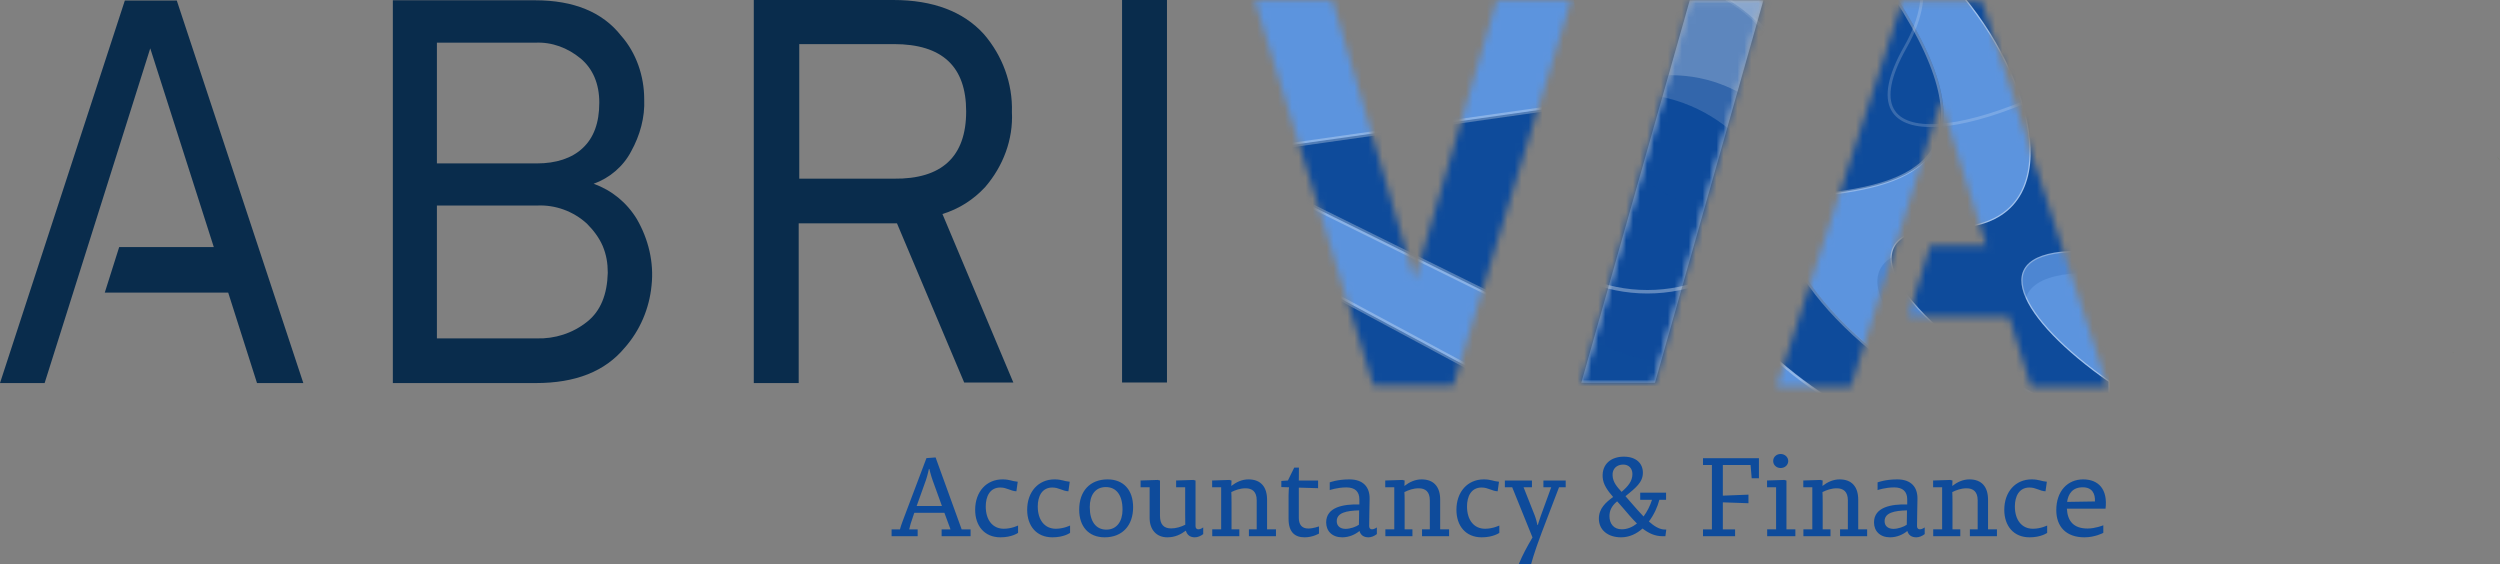 <svg width="359" height="81" viewBox="0 0 359 81" fill="none" xmlns="http://www.w3.org/2000/svg">
<rect x="0" y="0" width="359" height="81" fill="#808080" stroke="none"/>
<path d="M131.296 73.64L131.184 73.96C130.816 75 130.64 75.608 130.56 76.024H131.776V77H128.032V76.024H129.232C129.392 75.384 129.696 74.648 130.288 73.064L133.04 65.784L134.352 65.688L138.096 76.024H139.376V77H135.216V76.024H136.496L135.616 73.64H131.296ZM133.456 67.336H133.392C133.392 67.336 133.216 68.2 132.96 68.952L131.632 72.664H135.264L133.936 69C133.648 68.2 133.456 67.336 133.456 67.336ZM143.649 70.008C142.113 70.008 141.553 71.336 141.553 72.728C141.553 74.632 142.513 75.928 144.145 75.928C145.265 75.928 146.193 75.464 146.193 75.464V76.52C146.193 76.52 145.329 77.16 143.665 77.16C141.361 77.16 140.033 75.512 140.033 73.208C140.033 70.616 141.649 68.84 143.953 68.84C145.025 68.84 145.313 69.112 146.145 69.176L145.953 70.552C145.089 70.504 144.593 70.008 143.649 70.008ZM151.118 70.008C149.582 70.008 149.022 71.336 149.022 72.728C149.022 74.632 149.982 75.928 151.614 75.928C152.734 75.928 153.662 75.464 153.662 75.464V76.52C153.662 76.52 152.798 77.16 151.134 77.16C148.83 77.16 147.502 75.512 147.502 73.208C147.502 70.616 149.118 68.84 151.422 68.84C152.494 68.84 152.782 69.112 153.614 69.176L153.422 70.552C152.558 70.504 152.062 70.008 151.118 70.008ZM158.795 69.944C157.243 69.944 156.491 71.144 156.491 72.808C156.491 74.904 157.387 76.056 158.875 76.056C160.363 76.056 161.195 74.872 161.195 73.192C161.195 71.08 160.299 69.944 158.795 69.944ZM158.635 77.16C156.331 77.16 154.971 75.608 154.971 73.192C154.971 70.52 156.523 68.84 159.051 68.84C161.355 68.84 162.715 70.376 162.715 72.84C162.715 75.464 161.163 77.16 158.635 77.16ZM167.63 77.16C166.062 77.16 165.086 76.056 165.086 74.376V69.976H163.79V69L166.254 68.92L166.574 69V74.072C166.574 75.272 167.086 75.88 168.174 75.88C168.91 75.88 169.63 75.64 170.206 75.352C170.206 75.352 170.19 74.6 170.19 73.816V69.976H168.894V69L171.358 68.92L171.678 69V75.56C171.678 75.832 171.822 76.008 172.078 76.008C172.446 76.008 172.782 75.736 172.782 75.736V76.696C172.43 76.968 171.998 77.16 171.582 77.16C170.862 77.16 170.462 76.792 170.286 76.2C169.566 76.744 168.734 77.16 167.63 77.16ZM183.231 76.008V77H179.343V76.008H180.463V71.848C180.463 70.6 179.823 70.12 178.863 70.12C178.079 70.12 177.391 70.376 176.815 70.664C176.831 70.84 176.847 71.432 176.847 72.184V76.008H177.967V77H174.079V76.008H175.359V69.976H174.063V69L176.527 68.92L176.847 69L176.815 69.784C177.535 69.224 178.351 68.84 179.279 68.84C181.055 68.84 181.951 69.928 181.951 71.752V76.008H183.231ZM185.102 69.976L183.998 69.944V69.064L184.942 69L185.854 67.144H186.526L186.51 69H189.278V70.104L186.51 70.024V74.36C186.51 75.368 186.974 75.896 187.87 75.896C188.574 75.896 189.406 75.592 189.406 75.592V76.616C189.406 76.616 188.526 77.16 187.342 77.16C185.966 77.16 185.038 76.44 185.038 74.52V71.112C185.038 70.52 185.102 69.976 185.102 69.976ZM197.717 75.736V76.696C197.365 76.968 196.933 77.16 196.517 77.16C195.813 77.16 195.397 76.84 195.221 76.248C194.613 76.76 193.717 77.16 192.741 77.16C191.317 77.16 190.437 76.28 190.437 75.016C190.437 72.824 192.901 72.376 195.205 72.44V71.704C195.205 70.584 194.565 69.992 193.349 69.992C192.037 69.992 190.949 70.376 190.949 70.376V69.272C190.949 69.272 192.021 68.84 193.765 68.84C195.797 68.84 196.709 69.976 196.677 71.656C196.661 72.696 196.613 74.648 196.613 75.56C196.613 75.832 196.757 76.008 197.013 76.008C197.381 76.008 197.717 75.736 197.717 75.736ZM191.957 74.84C191.957 75.56 192.485 75.944 193.221 75.944C193.909 75.944 194.741 75.64 195.141 75.352C195.141 74.664 195.157 74.008 195.173 73.288C193.349 73.336 191.957 73.624 191.957 74.84ZM208.09 76.008V77H204.202V76.008H205.322V71.848C205.322 70.6 204.682 70.12 203.722 70.12C202.938 70.12 202.25 70.376 201.674 70.664C201.69 70.84 201.706 71.432 201.706 72.184V76.008H202.826V77H198.938V76.008H200.218V69.976H198.922V69L201.386 68.92L201.706 69L201.674 69.784C202.394 69.224 203.21 68.84 204.138 68.84C205.914 68.84 206.81 69.928 206.81 71.752V76.008H208.09ZM212.759 70.008C211.223 70.008 210.663 71.336 210.663 72.728C210.663 74.632 211.623 75.928 213.255 75.928C214.375 75.928 215.303 75.464 215.303 75.464V76.52C215.303 76.52 214.439 77.16 212.775 77.16C210.471 77.16 209.143 75.512 209.143 73.208C209.143 70.616 210.759 68.84 213.063 68.84C214.135 68.84 214.423 69.112 215.255 69.176L215.063 70.552C214.199 70.504 213.703 70.008 212.759 70.008ZM217.154 69.976H216.098V69H219.986V69.976H218.786L220.402 74.056C220.626 74.648 220.77 75.384 220.77 75.384H220.834C220.834 75.384 221.042 74.664 221.266 74.056L222.754 69.976H221.634V69H224.834V69.976H223.874L221.378 76.504C220.258 79.448 219.874 81 219.874 81H218.098C218.658 79.672 219.202 78.648 220.066 77.176L217.154 69.976ZM239.07 76.04H239.278L239.15 77H238.718C237.63 77 236.718 76.552 235.87 75.896C235.022 76.648 233.982 77.16 232.782 77.16C230.878 77.16 229.598 76.088 229.598 74.488C229.598 73.016 230.574 72.152 231.646 71.368C230.894 70.504 230.19 69.576 230.142 68.504C230.03 66.648 231.342 65.576 233.182 65.576C234.926 65.576 235.918 66.52 235.918 67.88C235.918 69.272 234.878 70.056 233.422 71.256L234.27 72.232C234.862 72.904 235.438 73.576 236.014 74.168C236.542 73.464 236.958 72.616 237.23 71.768H235.534V70.744H239.246V71.768H238.286C238.03 72.776 237.518 73.912 236.782 74.888C237.55 75.576 238.318 76.04 239.07 76.04ZM232.878 76.008C233.678 76.008 234.43 75.688 235.07 75.176C234.35 74.472 233.678 73.656 232.99 72.856L232.222 71.992C231.358 72.696 231.118 73.416 231.118 74.12C231.118 75.208 231.742 76.008 232.878 76.008ZM231.566 68.296C231.614 69.272 232.238 69.944 232.862 70.632C233.822 69.8 234.414 69.08 234.414 68.072C234.414 67.24 233.87 66.712 233.102 66.712C232.206 66.712 231.502 67.272 231.566 68.296ZM252.583 68.68H251.543L251.383 66.776H247.399V71.176L251.079 71.032V72.264L247.399 72.136V76.024H249.159V77H244.551V76.024H245.831V66.776H244.551V65.8H252.583V68.68ZM253.766 77V76.008H255.046V69.976H253.75V69L256.214 68.92L256.534 69V76.008H257.814V77H253.766ZM255.702 67.208C255.094 67.208 254.63 66.776 254.63 66.2C254.63 65.624 255.094 65.192 255.702 65.192C256.278 65.192 256.79 65.624 256.79 66.2C256.79 66.776 256.31 67.208 255.702 67.208ZM268.121 76.008V77H264.233V76.008H265.353V71.848C265.353 70.6 264.713 70.12 263.753 70.12C262.969 70.12 262.281 70.376 261.705 70.664C261.721 70.84 261.737 71.432 261.737 72.184V76.008H262.857V77H258.969V76.008H260.249V69.976H258.953V69L261.417 68.92L261.737 69L261.705 69.784C262.425 69.224 263.241 68.84 264.169 68.84C265.945 68.84 266.841 69.928 266.841 71.752V76.008H268.121ZM276.388 75.736V76.696C276.036 76.968 275.604 77.16 275.188 77.16C274.484 77.16 274.068 76.84 273.892 76.248C273.284 76.76 272.388 77.16 271.412 77.16C269.988 77.16 269.108 76.28 269.108 75.016C269.108 72.824 271.572 72.376 273.876 72.44V71.704C273.876 70.584 273.236 69.992 272.02 69.992C270.708 69.992 269.62 70.376 269.62 70.376V69.272C269.62 69.272 270.692 68.84 272.436 68.84C274.468 68.84 275.38 69.976 275.348 71.656C275.332 72.696 275.284 74.648 275.284 75.56C275.284 75.832 275.428 76.008 275.684 76.008C276.052 76.008 276.388 75.736 276.388 75.736ZM270.628 74.84C270.628 75.56 271.156 75.944 271.892 75.944C272.58 75.944 273.412 75.64 273.812 75.352C273.812 74.664 273.828 74.008 273.844 73.288C272.02 73.336 270.628 73.624 270.628 74.84ZM286.762 76.008V77H282.874V76.008H283.994V71.848C283.994 70.6 283.354 70.12 282.394 70.12C281.61 70.12 280.922 70.376 280.346 70.664C280.362 70.84 280.378 71.432 280.378 72.184V76.008H281.498V77H277.61V76.008H278.89V69.976H277.594V69L280.058 68.92L280.378 69L280.346 69.784C281.066 69.224 281.882 68.84 282.81 68.84C284.586 68.84 285.482 69.928 285.482 71.752V76.008H286.762ZM291.431 70.008C289.895 70.008 289.335 71.336 289.335 72.728C289.335 74.632 290.295 75.928 291.927 75.928C293.047 75.928 293.975 75.464 293.975 75.464V76.52C293.975 76.52 293.111 77.16 291.447 77.16C289.143 77.16 287.815 75.512 287.815 73.208C287.815 70.616 289.431 68.84 291.735 68.84C292.807 68.84 293.095 69.112 293.927 69.176L293.735 70.552C292.871 70.504 292.375 70.008 291.431 70.008ZM299.139 68.84C301.363 68.84 302.691 70.28 302.355 73.048H296.803C296.899 74.84 297.779 75.896 299.779 75.896C300.899 75.896 302.035 75.432 302.035 75.432V76.52C302.035 76.52 300.851 77.16 299.331 77.16C296.675 77.16 295.283 75.608 295.283 73.256C295.283 70.488 296.931 68.84 299.139 68.84ZM299.075 69.976C297.587 69.976 296.995 70.952 296.835 72.072L300.835 72.008C300.883 70.92 300.467 69.976 299.075 69.976Z" fill="#0E4B9B"/>
<path d="M352.227 50.583C352.268 50.583 352.268 50.583 352.308 50.543C352.268 50.543 352.268 50.543 352.227 50.583Z" fill="#3C7C22"/>
<path d="M358.554 22.491C358.716 22.653 358.878 22.856 359 23.018C358.838 22.856 358.716 22.653 358.554 22.491Z" fill="#3C7C22"/>
<path d="M6.408 55.008H0L17.926 0.081H25.388L43.557 55.008H36.906L32.769 42.018H15.046L17.114 35.481H30.701L21.576 6.942L6.408 55.008Z" fill="#092C4C"/>
<path d="M84.316 46.199C82.247 47.863 79.652 48.675 77.056 48.594H62.74V29.514H77.137C79.733 29.392 82.328 30.326 84.275 32.112C85.208 33.046 86.019 34.101 86.546 35.319C87.073 36.578 87.276 37.795 87.276 39.176C87.195 42.261 86.262 44.656 84.316 46.199ZM76.853 6.13C79.246 6.008 81.517 6.861 83.383 8.403C85.127 9.865 86.059 12.017 86.059 14.736C86.059 17.66 85.248 19.811 83.667 21.273C82.126 22.734 79.814 23.465 77.137 23.465H62.74V6.13H76.853ZM91.453 31.462C89.993 29.067 87.844 27.322 85.248 26.388C87.519 25.576 89.507 23.911 90.642 21.719C91.899 19.446 92.629 16.848 92.508 14.249C92.508 10.92 91.372 7.592 89.182 5.115C86.505 1.705 82.328 0.041 76.853 0.041H56.413V55.008H76.934C82.653 55.008 86.871 53.344 89.709 49.934C91.899 47.458 93.238 44.331 93.562 41.003C93.927 37.674 93.116 34.345 91.453 31.462Z" fill="#092C4C"/>
<path d="M135.335 30.732C137.727 30.001 139.796 28.661 141.459 26.875C144.054 23.871 145.514 20.014 145.311 16.076C145.433 12.017 143.973 7.998 141.256 4.872C138.336 1.664 133.996 0 128.278 0H108.243V55.008H114.692V32.071H128.805L138.457 54.927H145.514L135.335 30.732ZM128.359 25.657H114.773V6.333H128.359C135.294 6.333 138.741 9.54 138.741 15.995C138.741 22.531 135.213 25.738 128.359 25.657Z" fill="#092C4C"/>
<path d="M167.577 0H161.128V54.927H167.577V0Z" fill="#092C4C"/>
<mask id="mask0_1018_3018" style="mask-type:luminance" maskUnits="userSpaceOnUse" x="180" y="0" width="46" height="56">
<path d="M225.612 0.041H214.946L203.144 40.191L191.342 0.041H180.189L197.223 55.333H208.7L225.612 0.041Z" fill="white"/>
</mask>
<g mask="url(#mask0_1018_3018)">
<path d="M225.653 18.227L178.587 24.888L183.169 57.328L230.235 50.667L225.653 18.227Z" fill="#5C94DE"/>
<path opacity="0.25" d="M225.653 18.227L178.587 24.888L183.169 57.328L230.235 50.667L225.653 18.227Z" stroke="white" stroke-width="0.644" stroke-miterlimit="10"/>
<path d="M238.051 7.527L186.671 -17.873L168.174 19.618L219.554 45.018L238.051 7.527Z" fill="#0E4B9B"/>
<path d="M223.893 -15.039L176.828 -8.378L181.041 21.449L228.106 14.788L223.893 -15.039Z" fill="#5C94DE"/>
<path d="M218.024 56.576L189.534 41.288L180.777 57.64L209.266 72.928L218.024 56.576Z" fill="#0E4B9B"/>
<path opacity="0.28" d="M188.503 29.676L219.326 44.9" stroke="white" stroke-width="0.644" stroke-miterlimit="10"/>
<path opacity="0.28" d="M185.502 39.094L215.797 55.374" stroke="white" stroke-width="0.644" stroke-miterlimit="10"/>
<path opacity="0.28" d="M185.543 20.826L228.086 14.777" stroke="white" stroke-width="0.644" stroke-miterlimit="10"/>
</g>
<mask id="mask1_1018_3018" style="mask-type:luminance" maskUnits="userSpaceOnUse" x="227" y="0" width="27" height="55">
<path d="M242.645 0.041L227.072 54.968H237.657L253.231 0.041H242.645Z" fill="white"/>
</mask>
<g mask="url(#mask1_1018_3018)">
<path d="M242.645 0.041L227.072 54.968H237.657L253.231 0.041H242.645Z" fill="white"/>
</g>
<mask id="mask2_1018_3018" style="mask-type:luminance" maskUnits="userSpaceOnUse" x="227" y="0" width="27" height="55">
<path d="M242.645 0.041L227.072 54.968H237.657L253.231 0.041H242.645Z" fill="white"/>
</mask>
<g mask="url(#mask2_1018_3018)">
<path d="M234.007 58.581C246.461 58.581 256.556 48.475 256.556 36.009C256.556 23.543 246.461 13.437 234.007 13.437C221.554 13.437 211.458 23.543 211.458 36.009C211.458 48.475 221.554 58.581 234.007 58.581Z" fill="#0E4B9B"/>
<path opacity="0.53" d="M239.928 51.964C251.284 51.964 260.49 42.748 260.49 31.381C260.49 20.014 251.284 10.799 239.928 10.799C228.572 10.799 219.366 20.014 219.366 31.381C219.366 42.748 228.572 51.964 239.928 51.964Z" fill="#0E4B9B"/>
<path opacity="0.35" d="M236.562 41.896C249.015 41.896 259.111 31.79 259.111 19.324C259.111 6.858 249.015 -3.248 236.562 -3.248C224.108 -3.248 214.013 6.858 214.013 19.324C214.013 31.79 224.108 41.896 236.562 41.896Z" fill="#0E4B9B" stroke="white" stroke-width="0.501" stroke-miterlimit="10"/>
<path opacity="0.49" d="M246.985 29.838C256.011 29.838 263.329 22.514 263.329 13.478C263.329 4.442 256.011 -2.882 246.985 -2.882C237.958 -2.882 230.641 4.442 230.641 13.478C230.641 22.514 237.958 29.838 246.985 29.838Z" fill="#0E4B9B"/>
</g>
<mask id="mask3_1018_3018" style="mask-type:luminance" maskUnits="userSpaceOnUse" x="255" y="0" width="48" height="56">
<path d="M284.609 0.214H273.172L255.125 55.507H265.791L278.728 14.504L285.217 35.208L285.176 35.249H277.187L275.605 40.364L274.024 45.479H288.502L291.665 55.507H302.656L284.609 0.214Z" fill="white"/>
</mask>
<g mask="url(#mask3_1018_3018)">
<path d="M302.818 -0.598H253.381V57.171H302.818V-0.598Z" fill="#5C94DE"/>
<path d="M278.956 57.136C259.489 45.85 250.08 29.205 261.922 27.906C274.251 26.526 287.513 22.953 272.223 -0.593H261.233C269.831 15.321 262.774 20.152 253.568 22.06V50.031C256.204 52.548 259.245 54.984 262.652 57.136H278.956Z" fill="#0E4B9B"/>
<path opacity="0.32" d="M278.769 57.171C259.302 45.885 249.893 29.241 261.735 27.941C274.064 26.561 287.326 22.989 272.036 -0.557H261.046C269.644 15.356 262.587 20.187 253.381 22.096V50.067C256.017 52.584 259.058 55.019 262.465 57.171H278.769Z" stroke="white" stroke-width="0.368" stroke-miterlimit="10"/>
<path opacity="0.42" d="M302.818 35.533V5.491C301.277 3.34 299.533 1.269 297.668 -0.598H281.932C293.125 12.88 297.221 32.813 279.823 32.813C262.79 32.813 274.875 47.59 293.369 57.171H302.778V54.816C290.084 45.966 284.446 36.02 298.438 36.02C300.101 36.061 301.561 35.858 302.818 35.533Z" stroke="white" stroke-width="0.368" stroke-miterlimit="10"/>
<path opacity="0.18" d="M304.887 38.618V4.639C303.143 2.162 301.196 -0.152 299.047 -2.263H281.243C293.896 13.002 298.56 35.574 278.85 35.574C259.545 35.574 273.253 52.299 294.22 63.139H304.887V60.459C290.53 50.432 284.163 39.187 299.979 39.187C301.804 39.187 303.467 38.984 304.887 38.618Z" fill="#0E4B9B"/>
<path opacity="0.18" d="M289.151 -14.401L259.626 -31.208C256.625 -30.883 253.624 -30.355 250.744 -29.544L241.944 -14.036C261.451 -17.527 283.351 -10.382 273.618 6.75C264.087 23.557 285.379 19.863 305.13 6.993L310.402 -2.303L308.09 -3.602C292.274 3.949 279.377 3.949 287.204 -9.854C288.137 -11.478 288.786 -12.98 289.151 -14.401Z" stroke="white" stroke-width="0.416" stroke-miterlimit="10"/>
<path d="M302.818 35.533V5.491C301.277 3.34 299.533 1.269 297.668 -0.598H281.932C293.125 12.88 297.221 32.813 279.823 32.813C262.79 32.813 274.875 47.59 293.369 57.171H302.778V54.816C290.084 45.966 284.446 36.02 298.438 36.02C300.101 36.061 301.561 35.858 302.818 35.533Z" fill="#0E4B9B"/>
</g>
</svg>
